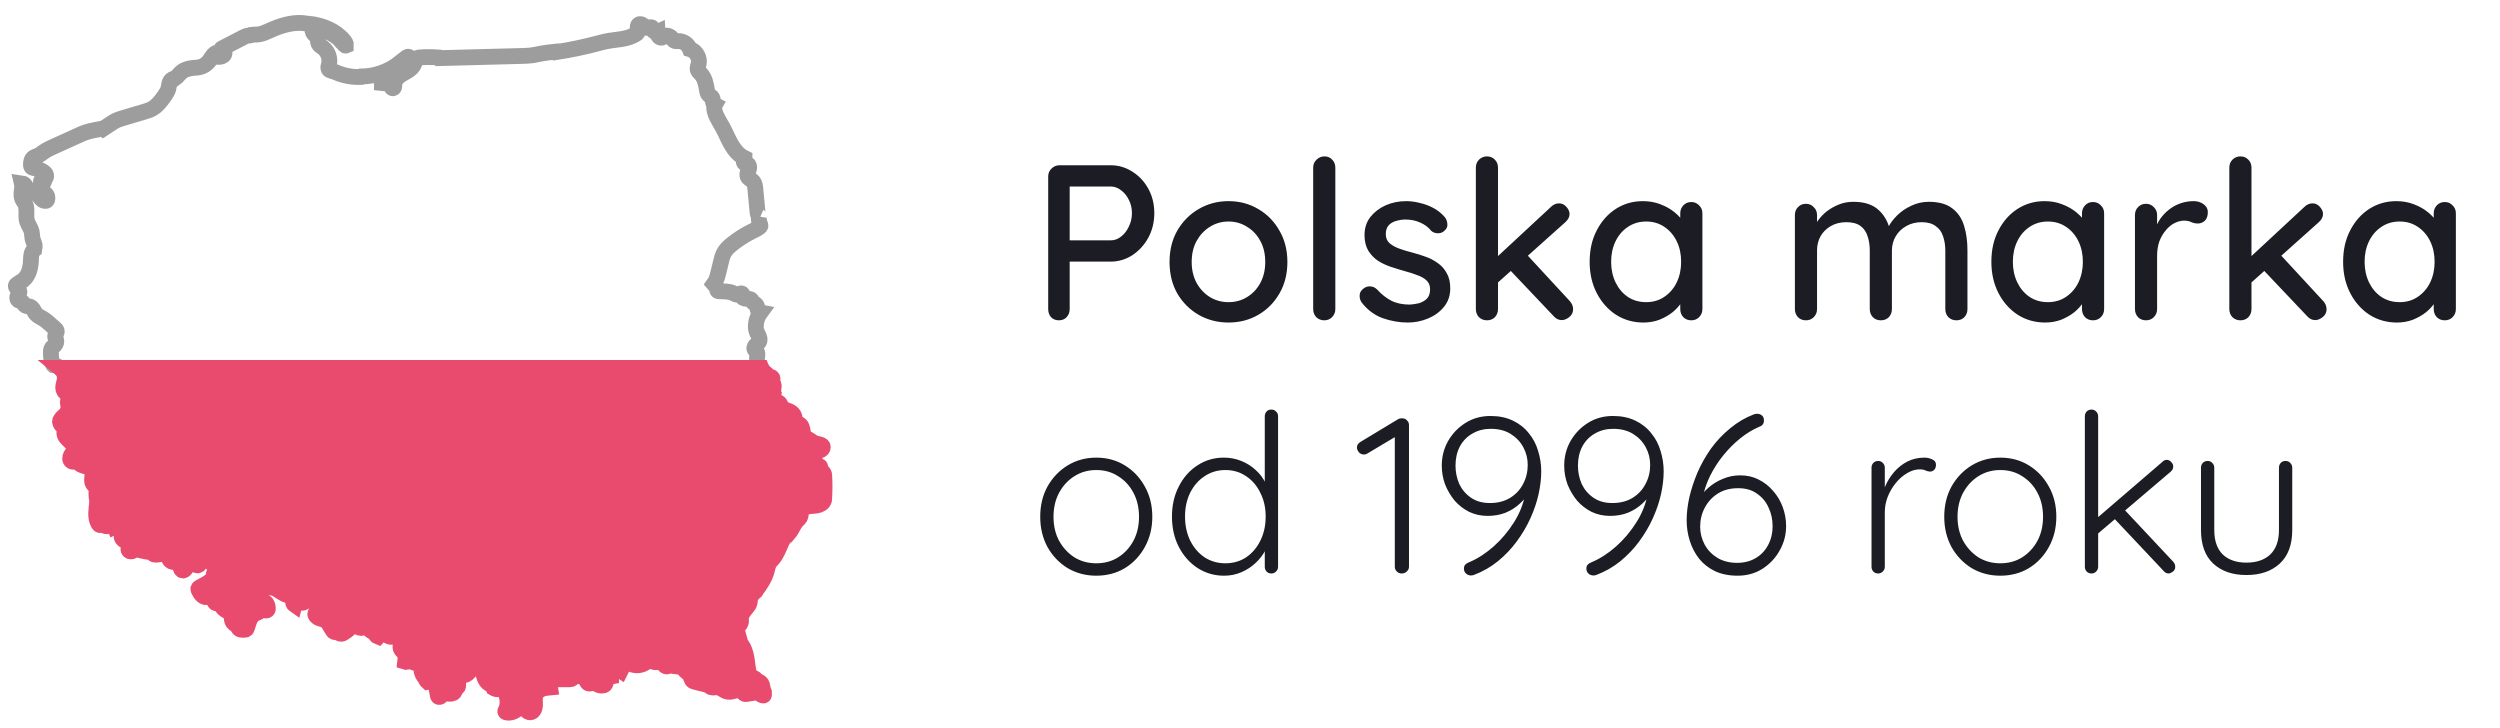 <svg width="158" height="46" viewBox="0 0 158 46" fill="none" xmlns="http://www.w3.org/2000/svg">
<path fill-rule="evenodd" clip-rule="evenodd" d="M1.225 18.473L1.169 18.621C1.11 18.733 1.063 18.771 1.099 18.893C1.106 18.919 1.127 18.94 1.148 18.956C1.188 18.984 1.155 18.994 1.204 18.989C1.413 18.97 1.488 19.301 1.689 19.348C1.736 19.357 1.783 19.352 1.832 19.359C1.945 19.376 2.031 19.462 2.095 19.556C2.158 19.65 2.202 19.758 2.277 19.842C2.392 19.976 2.563 20.044 2.713 20.135C2.875 20.233 3.018 20.358 3.159 20.484C3.264 20.576 3.367 20.669 3.473 20.761C3.517 20.801 3.564 20.843 3.581 20.901C3.616 21.03 3.48 21.15 3.487 21.283C3.489 21.349 3.527 21.405 3.545 21.469C3.583 21.59 3.548 21.733 3.456 21.825C3.402 21.879 3.334 21.914 3.288 21.973C3.213 22.069 3.213 22.202 3.217 22.324C3.227 22.582 3.229 22.835 3.363 23.055L3.381 23.072C3.536 23.086 3.665 23.158 3.78 23.252H48.119C48.116 23.247 48.116 23.241 48.114 23.236C48.081 23.17 48.008 23.135 47.957 23.083C47.797 22.929 47.837 22.671 47.863 22.448C47.868 22.399 47.873 22.348 47.856 22.301C47.821 22.2 47.701 22.146 47.676 22.043C47.654 21.954 47.713 21.865 47.781 21.801C47.849 21.738 47.931 21.687 47.973 21.605C48.055 21.45 47.971 21.262 47.889 21.11C47.816 20.967 47.779 20.85 47.772 20.721C47.751 20.381 47.851 20.037 48.053 19.762C47.957 19.746 47.903 19.64 47.882 19.544C47.861 19.448 47.854 19.345 47.795 19.268C47.727 19.183 47.608 19.151 47.547 19.061C47.526 19.029 47.511 18.989 47.488 18.958C47.415 18.867 47.275 18.883 47.155 18.883C47.038 18.883 46.886 18.818 46.904 18.701C46.909 18.665 46.933 18.63 46.921 18.595C46.907 18.544 46.839 18.532 46.79 18.551C46.74 18.567 46.701 18.605 46.651 18.619C46.548 18.649 46.447 18.581 46.351 18.534C46.07 18.396 45.74 18.424 45.426 18.403C45.4 18.401 45.369 18.398 45.351 18.38C45.327 18.358 45.322 18.321 45.32 18.288C45.315 18.223 45.341 18.241 45.304 18.19C45.264 18.138 45.261 18.028 45.201 18.051L45.116 17.953C45.273 17.74 45.341 17.473 45.404 17.215C45.461 16.98 45.519 16.748 45.576 16.514C45.618 16.338 45.662 16.16 45.747 15.998C45.868 15.766 46.068 15.583 46.274 15.419C46.649 15.119 47.054 14.859 47.486 14.643C47.664 14.554 47.847 14.472 48.001 14.351C48.022 14.334 48.046 14.315 48.055 14.29C48.069 14.247 48.048 14.203 48.032 14.163C47.964 14.013 47.94 13.844 47.966 13.683L48.029 13.713C47.915 13.668 47.886 13.521 47.875 13.399C47.828 12.907 47.783 12.417 47.736 11.925C47.72 11.763 47.701 11.587 47.591 11.465C47.486 11.348 47.305 11.294 47.249 11.147C47.212 11.053 47.237 10.945 47.272 10.851C47.308 10.755 47.352 10.662 47.35 10.561C47.35 10.46 47.286 10.35 47.186 10.338C47.153 10.333 47.118 10.34 47.085 10.331C47.033 10.315 47.003 10.256 47.003 10.2C47.003 10.146 47.024 10.092 47.045 10.043L47.047 9.984C46.682 9.806 46.415 9.476 46.211 9.124C46.009 8.772 45.861 8.39 45.665 8.036C45.43 7.61 45.114 7.186 45.133 6.701L45.17 6.637C45.001 6.553 45.107 6.265 44.976 6.126C44.933 6.082 44.87 6.061 44.823 6.023C44.72 5.941 44.694 5.796 44.676 5.667C44.619 5.304 44.537 4.924 44.286 4.657C44.212 4.577 44.118 4.504 44.092 4.399C44.066 4.291 44.12 4.181 44.148 4.073C44.258 3.672 43.994 3.208 43.595 3.101L43.59 3.089C43.483 2.791 43.171 2.583 42.855 2.597C42.77 2.601 42.676 2.615 42.606 2.568C42.576 2.55 42.554 2.519 42.531 2.491C42.463 2.409 42.386 2.334 42.292 2.287C42.196 2.243 42.079 2.233 41.987 2.285C41.931 2.315 41.884 2.367 41.821 2.381C41.736 2.4 41.65 2.341 41.608 2.264C41.568 2.186 41.561 2.097 41.556 2.008C41.434 2.062 41.27 1.978 41.244 1.844C41.24 1.816 41.237 1.786 41.223 1.762C41.195 1.718 41.134 1.711 41.083 1.725C41.031 1.736 40.984 1.762 40.933 1.767C40.827 1.774 40.745 1.69 40.665 1.619C40.588 1.551 40.473 1.488 40.384 1.542C40.297 1.593 40.295 1.718 40.307 1.819C40.321 1.919 40.333 2.039 40.258 2.107L40.236 2.123C39.655 2.522 38.957 2.475 38.268 2.62C38.101 2.655 37.937 2.7 37.773 2.744C36.911 2.974 36.034 3.157 35.153 3.293L35.125 3.262C34.797 3.297 34.471 3.333 34.148 3.396C33.976 3.429 33.808 3.471 33.636 3.494C33.426 3.525 33.212 3.529 33.001 3.536C31.248 3.583 29.495 3.63 27.744 3.675L27.704 3.633C27.32 3.602 26.936 3.6 26.551 3.628C26.486 3.633 26.415 3.64 26.359 3.675C26.242 3.75 26.226 3.911 26.176 4.04C26.101 4.237 25.93 4.383 25.75 4.493C25.569 4.605 25.377 4.692 25.213 4.826C25.049 4.959 24.915 5.149 24.918 5.36C24.918 5.409 24.927 5.461 24.911 5.508C24.894 5.554 24.84 5.594 24.796 5.573C24.716 5.538 24.779 5.416 24.768 5.332C24.754 5.215 24.599 5.172 24.484 5.198C24.369 5.224 24.257 5.287 24.14 5.269C24.142 5.135 24.107 5.001 24.037 4.886C24.676 4.577 25.281 4.188 25.829 3.733C25.853 3.715 25.876 3.693 25.881 3.663C25.886 3.618 25.837 3.583 25.79 3.586C25.745 3.588 25.705 3.618 25.67 3.647C25.537 3.75 25.405 3.851 25.272 3.954L25.279 3.961C24.597 4.511 23.727 4.823 22.851 4.835L22.811 4.863C22.319 4.886 21.819 4.804 21.36 4.624C21.231 4.572 21.102 4.514 20.968 4.481L20.891 4.448C20.819 4.453 20.76 4.378 20.753 4.305C20.744 4.233 20.769 4.16 20.788 4.09C20.889 3.693 20.727 3.241 20.397 3.002C20.3 2.932 20.186 2.873 20.134 2.765C20.076 2.648 20.108 2.503 20.055 2.381C20.01 2.278 19.912 2.212 19.834 2.133C19.757 2.053 19.717 1.865 19.773 1.769C20.055 1.734 20.397 1.809 20.643 1.95C20.929 2.111 21.224 2.252 21.456 2.482C21.529 2.552 21.583 2.665 21.667 2.716C21.754 2.77 21.775 2.918 21.869 2.878C21.876 2.763 21.808 2.66 21.735 2.571C21.201 1.915 20.35 1.584 19.508 1.5H19.44C18.712 1.35 17.952 1.544 17.265 1.833C16.813 2.02 16.555 2.203 16.065 2.186L15.894 2.205C15.843 2.247 15.768 2.24 15.702 2.247C15.576 2.259 15.461 2.318 15.348 2.376C14.91 2.604 14.472 2.831 14.033 3.058C14.015 3.068 13.994 3.079 13.986 3.098C13.968 3.154 14.055 3.175 14.111 3.199C14.226 3.253 14.209 3.438 14.108 3.515C14.008 3.593 13.869 3.595 13.743 3.593C13.736 3.497 13.748 3.398 13.776 3.304C13.637 3.325 13.523 3.424 13.436 3.536C13.349 3.647 13.283 3.773 13.197 3.883C13.047 4.068 12.833 4.202 12.599 4.251C12.409 4.291 12.21 4.279 12.02 4.319C11.584 4.411 11.476 4.523 11.179 4.854L11.01 4.98C10.879 4.971 10.771 5.086 10.724 5.207C10.68 5.329 10.68 5.465 10.644 5.592C10.6 5.763 10.499 5.915 10.398 6.061C10.173 6.384 9.925 6.714 9.571 6.895C9.43 6.968 9.278 7.012 9.126 7.059C8.666 7.195 8.209 7.333 7.75 7.469C7.602 7.514 7.455 7.558 7.316 7.626C7.222 7.673 7.133 7.732 7.044 7.79C6.88 7.898 6.714 8.008 6.55 8.116L6.545 8.111C6.353 8.149 6.163 8.189 5.971 8.226C5.779 8.264 5.589 8.304 5.404 8.367C5.277 8.411 5.153 8.465 5.031 8.522C4.497 8.763 3.962 9.004 3.428 9.248C3.208 9.349 2.983 9.45 2.783 9.586C2.645 9.679 2.519 9.792 2.364 9.853C2.287 9.883 2.204 9.902 2.137 9.949C1.982 10.052 1.942 10.263 1.958 10.448C1.961 10.483 1.968 10.521 1.989 10.551C2.024 10.603 2.094 10.614 2.155 10.624C2.347 10.659 2.535 10.729 2.701 10.83C2.776 10.875 2.849 10.931 2.891 11.008C2.931 11.086 2.931 11.191 2.868 11.252L2.842 11.313C2.779 11.259 2.673 11.296 2.629 11.367C2.584 11.437 2.582 11.526 2.584 11.608C2.587 11.704 2.594 11.8 2.603 11.899C2.61 11.955 2.617 12.014 2.645 12.063C2.706 12.164 2.84 12.197 2.917 12.283C2.983 12.356 2.999 12.461 2.994 12.56C2.992 12.602 2.983 12.646 2.95 12.675C2.929 12.693 2.898 12.698 2.87 12.698C2.706 12.703 2.582 12.557 2.486 12.421C2.392 12.288 2.277 12.136 2.113 12.124C2.012 12.117 1.9 12.164 1.815 12.105C1.785 12.084 1.766 12.054 1.747 12.023C1.698 11.934 1.665 11.838 1.614 11.751C1.56 11.665 1.48 11.587 1.38 11.575C1.457 11.901 1.274 12.26 1.405 12.569C1.452 12.677 1.534 12.768 1.586 12.874C1.752 13.207 1.605 13.619 1.708 13.978C1.776 14.21 1.944 14.407 2.001 14.641C2.029 14.761 2.026 14.885 2.043 15.009C2.083 15.295 2.254 15.445 2.169 15.722L2.16 15.782C1.972 15.918 1.963 16.188 1.956 16.42C1.942 16.898 1.83 17.421 1.452 17.716C1.321 17.819 1.166 17.887 1.042 17.995C1.026 18.009 1.007 18.028 1.002 18.049C0.995 18.075 1.007 18.103 1.014 18.126C1.065 18.267 1.253 18.325 1.225 18.473L1.225 18.473Z" stroke="#9D9D9D"/>
<path d="M3.923 23.376C4.061 23.549 4.122 23.782 4.091 24.002C4.073 24.14 4.019 24.271 4 24.41C3.981 24.548 4.009 24.705 4.12 24.792C4.176 24.834 4.246 24.855 4.293 24.907C4.41 25.038 4.291 25.239 4.288 25.415C4.286 25.49 4.309 25.563 4.319 25.638C4.347 25.844 4.274 26.062 4.129 26.212C4.054 26.289 3.96 26.35 3.897 26.437C3.817 26.549 3.763 26.596 3.81 26.728C3.845 26.833 3.906 26.889 3.972 26.922C4.047 26.96 4.077 27.053 4.077 27.138C4.08 27.222 4.059 27.307 4.068 27.389C4.087 27.595 4.26 27.747 4.413 27.89C4.565 28.031 4.717 28.218 4.68 28.422C4.654 28.556 4.551 28.661 4.483 28.781C4.417 28.9 4.403 29.078 4.52 29.151C4.64 29.224 4.811 29.132 4.926 29.207C4.959 29.228 4.982 29.261 5.008 29.287C5.174 29.458 5.441 29.465 5.671 29.531C5.711 29.543 5.751 29.557 5.779 29.587C5.805 29.617 5.814 29.66 5.819 29.7C5.84 29.84 5.845 29.985 5.833 30.128C5.821 30.278 5.793 30.442 5.87 30.569C5.903 30.623 5.952 30.665 5.992 30.712C6.088 30.829 6.126 30.991 6.095 31.139L6.098 31.321C6.109 31.563 6.159 31.556 6.135 31.795C6.093 32.231 5.999 32.704 6.215 33.086C6.245 33.14 6.292 33.194 6.351 33.189C6.409 33.185 6.459 33.121 6.515 33.133C6.555 33.142 6.578 33.185 6.609 33.213C6.681 33.283 6.806 33.271 6.89 33.215C6.974 33.159 7.028 33.068 7.08 32.981C7.124 33.079 7.171 33.178 7.218 33.278C7.298 33.234 7.366 33.175 7.422 33.105C7.549 33.224 7.682 33.36 7.703 33.534C7.724 33.705 7.633 33.897 7.727 34.042C7.827 34.195 8.09 34.206 8.141 34.382C8.181 34.518 8.062 34.682 8.146 34.795C8.202 34.87 8.32 34.867 8.397 34.816C8.474 34.764 8.521 34.68 8.563 34.598C8.629 34.713 8.77 34.755 8.899 34.785C9.135 34.842 9.377 34.882 9.618 34.907L9.66 34.917C9.672 34.987 9.691 35.032 9.759 35.048C9.829 35.064 9.902 35.055 9.972 35.046C10.134 35.022 10.298 34.999 10.459 34.975C10.488 34.971 10.516 34.968 10.539 34.978C10.579 34.994 10.598 35.036 10.612 35.076C10.649 35.189 10.666 35.313 10.738 35.404C10.837 35.526 11.031 35.556 11.16 35.47C11.205 35.439 11.247 35.397 11.301 35.39C11.392 35.378 11.458 35.484 11.46 35.578C11.46 35.669 11.42 35.758 11.418 35.852C11.413 35.943 11.467 36.053 11.559 36.058C11.634 36.06 11.692 35.992 11.737 35.931C11.805 35.84 11.87 35.749 11.938 35.655C11.978 35.601 12.025 35.542 12.091 35.531C12.177 35.517 12.25 35.589 12.316 35.648C12.381 35.706 12.477 35.763 12.55 35.714C12.597 35.683 12.611 35.622 12.632 35.571C12.684 35.439 12.796 35.334 12.93 35.289C12.97 35.278 13.014 35.268 13.052 35.282C13.084 35.294 13.11 35.32 13.134 35.346C13.295 35.51 13.455 35.674 13.617 35.838C13.645 35.866 13.673 35.894 13.682 35.931C13.706 36.014 13.638 36.091 13.581 36.157C13.525 36.222 13.476 36.323 13.534 36.389L13.492 36.44C13.424 36.625 13.293 36.726 13.129 36.834C12.965 36.944 12.784 37.024 12.613 37.122C12.583 37.141 12.55 37.162 12.538 37.197C12.527 37.235 12.545 37.272 12.562 37.307C12.618 37.415 12.672 37.523 12.759 37.61C12.843 37.696 12.965 37.755 13.082 37.739C13.192 37.724 13.305 37.65 13.403 37.699C13.558 37.781 13.49 38.083 13.659 38.128C13.694 38.137 13.731 38.13 13.767 38.132C13.938 38.146 14.01 38.353 14.134 38.472C14.263 38.599 14.467 38.639 14.566 38.791C14.634 38.896 14.634 39.028 14.655 39.15C14.676 39.271 14.737 39.407 14.856 39.44L14.966 39.41C15.039 39.471 15.018 39.588 15.06 39.675C15.128 39.815 15.325 39.815 15.48 39.796C15.513 39.792 15.545 39.787 15.569 39.764C15.583 39.749 15.592 39.728 15.599 39.71C15.663 39.532 15.705 39.349 15.782 39.175C15.859 39.004 15.979 38.843 16.152 38.767C16.213 38.742 16.279 38.725 16.335 38.693C16.424 38.641 16.495 38.545 16.595 38.54C16.652 38.538 16.703 38.564 16.759 38.578C16.813 38.592 16.881 38.587 16.912 38.538C16.93 38.507 16.928 38.47 16.926 38.435C16.916 38.296 16.891 38.137 16.767 38.074C16.71 38.046 16.645 38.046 16.584 38.022C16.361 37.933 16.373 37.596 16.192 37.439C16.145 37.396 16.084 37.371 16.045 37.321C15.988 37.253 15.981 37.155 16.005 37.068C16.028 36.984 16.077 36.909 16.127 36.834C16.298 36.977 16.563 36.904 16.767 36.993C16.851 37.031 16.924 37.094 17.013 37.12C17.09 37.141 17.172 37.132 17.249 37.143C17.371 37.162 17.481 37.23 17.584 37.298C17.833 37.464 18.095 37.645 18.395 37.654C18.473 37.657 18.569 37.659 18.602 37.727C18.634 37.8 18.567 37.872 18.536 37.945C18.494 38.046 18.531 38.172 18.62 38.233C18.648 38.132 18.763 38.027 18.791 37.926C18.822 37.959 18.937 38.083 19.115 38.093C19.19 38.097 19.251 38.029 19.323 38.001C19.513 37.928 19.659 37.968 19.851 37.898L19.888 37.889C20.045 37.874 20.195 37.797 20.301 37.678C20.331 37.642 20.36 37.603 20.397 37.577C20.437 37.551 20.493 37.544 20.528 37.577C20.559 37.605 20.561 37.65 20.559 37.692C20.552 37.867 20.498 38.064 20.599 38.207C20.634 38.257 20.685 38.299 20.692 38.36C20.699 38.425 20.645 38.481 20.589 38.521C20.411 38.643 20.193 38.681 19.987 38.742C19.968 38.746 19.949 38.753 19.938 38.767C19.919 38.789 19.921 38.824 19.931 38.852C19.973 38.969 20.092 39.042 20.209 39.084C20.327 39.126 20.453 39.147 20.561 39.211C20.795 39.349 20.875 39.644 21.039 39.862C21.065 39.895 21.093 39.928 21.133 39.942C21.177 39.956 21.227 39.944 21.271 39.949C21.377 39.96 21.461 40.061 21.567 40.056C21.616 40.054 21.66 40.031 21.702 40.005C21.864 39.911 22.017 39.799 22.155 39.672C22.099 39.578 22.131 39.44 22.223 39.379C22.314 39.318 22.452 39.344 22.518 39.433C22.549 39.473 22.563 39.522 22.588 39.564C22.654 39.667 22.795 39.714 22.91 39.672L22.973 39.656C23.052 39.597 23.116 39.653 23.205 39.698C23.294 39.74 23.366 39.81 23.446 39.867C23.528 39.923 23.622 39.968 23.699 40.033C23.777 40.099 23.73 40.176 23.894 40.239C24.02 40.099 24.126 39.996 24.306 40.05C24.435 40.087 24.522 40.218 24.651 40.244C24.817 40.275 24.986 40.115 25.143 40.171C25.108 40.284 25.164 40.417 25.272 40.467C25.309 40.485 25.356 40.497 25.38 40.53C25.424 40.593 25.368 40.675 25.335 40.748C25.288 40.851 25.302 40.98 25.368 41.071C25.413 41.135 25.481 41.181 25.53 41.242C25.652 41.4 25.633 41.62 25.61 41.814L25.675 41.833C25.797 41.824 25.851 41.777 25.973 41.767C26.006 41.765 26.043 41.763 26.071 41.782C26.099 41.8 26.111 41.835 26.134 41.859C26.214 41.934 26.345 41.843 26.453 41.864C26.587 41.892 26.615 42.068 26.622 42.203C26.631 42.386 26.664 42.574 26.77 42.721C26.814 42.782 26.87 42.836 26.903 42.904C26.936 42.972 26.901 42.979 27.027 43.092C27.196 43.059 27.217 43.073 27.388 43.092C27.416 43.094 27.449 43.099 27.47 43.12C27.489 43.139 27.498 43.164 27.506 43.19C27.576 43.441 27.632 43.696 27.672 43.952C27.677 43.978 27.681 44.006 27.698 44.025C27.733 44.064 27.801 44.053 27.841 44.017C27.883 43.985 27.909 43.935 27.948 43.9C28.047 43.811 28.199 43.825 28.333 43.839C28.466 43.853 28.621 43.851 28.703 43.746C28.759 43.673 28.764 43.568 28.83 43.507C28.863 43.474 28.91 43.457 28.935 43.417C28.956 43.382 28.956 43.34 28.956 43.3C28.954 43.188 28.952 43.078 28.949 42.965C28.947 42.921 28.947 42.871 28.966 42.829C29.022 42.705 29.193 42.707 29.324 42.679C29.495 42.642 29.645 42.517 29.713 42.358C29.746 42.278 29.763 42.187 29.814 42.119C29.866 42.049 29.976 42.009 30.039 42.07L30.077 42.128C30.058 42.185 30.142 42.18 30.201 42.189C30.259 42.199 30.325 42.192 30.377 42.222C30.416 42.246 30.44 42.292 30.459 42.337C30.524 42.492 30.559 42.658 30.618 42.818C30.677 42.977 30.77 43.132 30.916 43.216C30.977 43.251 31.049 43.277 31.091 43.335C31.134 43.394 31.152 43.399 31.188 43.481C31.424 43.624 31.628 43.57 31.778 43.338C31.888 43.586 32.001 43.839 32.05 44.106C32.102 44.374 32.088 44.664 31.956 44.901C31.947 44.92 31.935 44.938 31.935 44.962C31.938 45.007 31.991 45.028 32.034 45.032C32.282 45.07 32.547 44.971 32.713 44.784C32.788 44.697 32.875 44.582 32.988 44.61C33.032 44.622 33.07 44.655 33.1 44.69C33.22 44.828 33.332 45.025 33.515 45.018C33.695 45.011 33.796 44.8 33.808 44.62C33.827 44.364 33.756 44.092 33.869 43.863C33.946 43.708 34.096 43.603 34.255 43.542C34.417 43.481 34.588 43.462 34.759 43.446L34.745 43.361C34.699 43.214 34.778 43.035 34.921 42.97C35.005 42.932 35.102 42.93 35.195 42.93H36.004C36.063 42.93 36.133 42.923 36.156 42.871C36.175 42.831 36.161 42.78 36.191 42.749C36.215 42.726 36.255 42.728 36.288 42.733C36.398 42.749 36.524 42.766 36.609 42.693C36.672 42.639 36.735 42.541 36.806 42.583C36.824 42.595 36.836 42.616 36.848 42.635C36.923 42.773 36.998 42.911 37.073 43.05C37.103 43.106 37.138 43.167 37.199 43.192C37.284 43.228 37.377 43.176 37.459 43.136C37.541 43.096 37.654 43.073 37.713 43.143C37.734 43.169 37.743 43.202 37.762 43.232C37.827 43.333 37.97 43.333 38.09 43.321C38.13 43.317 38.174 43.312 38.207 43.288C38.275 43.242 38.275 43.146 38.296 43.066C38.334 42.913 38.465 42.787 38.62 42.757V42.731C38.57 42.616 38.521 42.501 38.472 42.389C38.547 42.271 38.699 42.217 38.838 42.229C38.976 42.241 39.107 42.304 39.224 42.382C39.276 42.276 39.33 42.168 39.41 42.079C39.489 41.992 39.602 41.927 39.719 41.929C39.81 41.931 39.895 41.974 39.981 42.002C40.232 42.084 40.518 42.051 40.741 41.91C40.86 41.835 40.982 41.728 41.12 41.753C41.184 41.765 41.238 41.805 41.298 41.826C41.484 41.889 41.718 41.779 41.873 41.899C41.927 41.941 41.959 42.004 42.006 42.053C42.053 42.103 42.126 42.14 42.189 42.11C42.215 42.098 42.234 42.075 42.26 42.065C42.283 42.058 42.306 42.06 42.33 42.063C42.543 42.089 42.756 42.112 42.97 42.138C43.023 42.145 43.077 42.152 43.122 42.18C43.176 42.215 43.209 42.274 43.248 42.323C43.389 42.499 43.654 42.602 43.673 42.827L43.72 42.907C43.71 43.054 43.881 43.078 44.027 43.115C44.202 43.16 44.378 43.202 44.554 43.246C44.645 43.27 44.737 43.293 44.814 43.345C44.856 43.373 44.892 43.41 44.938 43.431C45.051 43.483 45.18 43.427 45.304 43.429C45.559 43.434 45.752 43.678 46.005 43.717C46.166 43.743 46.326 43.68 46.485 43.645C46.645 43.61 46.834 43.61 46.945 43.731C46.987 43.776 47.015 43.839 47.074 43.858C47.106 43.87 47.142 43.865 47.177 43.858C47.35 43.83 47.523 43.802 47.695 43.776C47.751 43.767 47.809 43.757 47.868 43.769C48.002 43.8 48.095 43.94 48.231 43.954C48.245 43.956 48.26 43.956 48.269 43.947C48.281 43.938 48.281 43.919 48.281 43.903C48.281 43.844 48.278 43.788 48.278 43.731L48.231 43.61C48.149 43.361 48.206 43.242 48.025 43.11C47.981 43.078 47.922 43.063 47.875 43.033C47.791 42.979 47.737 42.881 47.645 42.846C47.575 42.817 47.491 42.829 47.432 42.785C47.383 42.749 47.362 42.684 47.345 42.625C47.259 42.288 47.24 41.936 47.181 41.592C47.12 41.247 47.01 40.9 46.776 40.642L46.778 40.584C46.734 40.425 46.689 40.265 46.645 40.106C46.6 39.944 46.558 39.764 46.64 39.616C46.689 39.527 46.781 39.464 46.813 39.37C46.846 39.281 46.823 39.18 46.825 39.084C46.832 38.838 47.003 38.629 47.163 38.439C47.256 38.329 47.355 38.21 47.381 38.067C47.392 38.001 47.388 37.935 47.397 37.87C47.428 37.661 47.596 37.504 47.753 37.364L47.767 37.335C48.041 36.953 48.323 36.562 48.449 36.11C48.501 35.922 48.529 35.721 48.635 35.559C48.688 35.477 48.763 35.407 48.827 35.331C49.08 35.043 49.213 34.673 49.368 34.324C49.445 34.15 49.541 33.967 49.708 33.871L49.806 33.752C50.09 33.454 50.118 33.163 50.406 32.873C50.463 32.817 50.523 32.765 50.561 32.697C50.622 32.582 50.599 32.437 50.643 32.315C50.706 32.139 50.896 32.038 51.081 32.003C51.267 31.968 51.456 31.98 51.642 31.942C51.827 31.905 52.014 31.804 52.075 31.626L52.08 31.593C52.117 31.089 52.122 30.583 52.092 30.081C52.087 30.006 52.08 29.929 52.033 29.871C51.986 29.81 51.899 29.779 51.871 29.706C51.838 29.625 51.883 29.5 51.801 29.465C51.768 29.451 51.733 29.463 51.698 29.46C51.581 29.453 51.527 29.308 51.517 29.191C51.513 29.149 51.506 29.097 51.466 29.081C51.44 29.069 51.41 29.078 51.384 29.081C51.271 29.09 51.173 28.98 51.17 28.867C51.17 28.755 51.245 28.652 51.342 28.593C51.438 28.535 51.552 28.511 51.663 28.495C51.747 28.483 51.831 28.471 51.904 28.427C51.974 28.382 52.023 28.291 51.993 28.211C51.958 28.125 51.85 28.099 51.759 28.078C51.522 28.021 51.426 28.005 51.236 27.853L51.095 27.764C50.948 27.714 50.922 27.674 50.849 27.583C50.777 27.492 50.748 27.372 50.73 27.257C50.713 27.161 50.702 27.065 50.664 26.976C50.627 26.887 50.554 26.807 50.46 26.784C50.42 26.774 50.378 26.774 50.341 26.758C50.221 26.704 50.235 26.535 50.219 26.404C50.202 26.278 50.137 26.16 50.036 26.081C49.83 25.917 49.492 25.914 49.368 25.68C49.34 25.626 49.326 25.563 49.291 25.514C49.209 25.396 49.04 25.378 48.934 25.282C48.831 25.188 48.806 25.017 48.878 24.897L48.89 24.855C48.803 24.649 48.991 24.37 48.836 24.208C48.798 24.168 48.742 24.136 48.747 24.081C48.752 24.032 48.808 24.002 48.822 23.955C48.841 23.889 48.77 23.828 48.702 23.81C48.635 23.791 48.557 23.789 48.51 23.737C48.48 23.706 48.468 23.662 48.442 23.629C48.374 23.538 48.224 23.535 48.166 23.437C48.133 23.381 48.138 23.31 48.114 23.25L3.78 23.252C3.829 23.292 3.88 23.325 3.923 23.376L3.923 23.376Z" fill="#E94B6E" stroke="#E94B6E"/>
<path d="M70.194 10.444C70.688 10.444 71.146 10.579 71.566 10.85C71.986 11.111 72.322 11.47 72.574 11.928C72.826 12.385 72.952 12.898 72.952 13.468C72.952 14.037 72.826 14.555 72.574 15.022C72.322 15.479 71.986 15.848 71.566 16.128C71.146 16.398 70.688 16.534 70.194 16.534H67.492L67.604 16.31V19.53C67.604 19.735 67.538 19.908 67.408 20.048C67.286 20.178 67.123 20.244 66.918 20.244C66.722 20.244 66.558 20.178 66.428 20.048C66.306 19.908 66.246 19.735 66.246 19.53V11.158C66.246 10.952 66.316 10.784 66.456 10.654C66.596 10.514 66.764 10.444 66.96 10.444H70.194ZM70.194 15.19C70.436 15.19 70.656 15.11 70.852 14.952C71.057 14.793 71.22 14.583 71.342 14.322C71.472 14.06 71.538 13.776 71.538 13.468C71.538 13.16 71.472 12.88 71.342 12.628C71.22 12.376 71.057 12.175 70.852 12.026C70.656 11.867 70.436 11.788 70.194 11.788H67.464L67.604 11.578V15.372L67.478 15.19H70.194ZM81.363 16.562C81.363 17.308 81.195 17.971 80.859 18.55C80.532 19.119 80.089 19.567 79.529 19.894C78.969 20.22 78.339 20.384 77.639 20.384C76.948 20.384 76.318 20.22 75.749 19.894C75.189 19.567 74.741 19.119 74.405 18.55C74.078 17.971 73.915 17.308 73.915 16.562C73.915 15.806 74.078 15.143 74.405 14.574C74.741 13.995 75.189 13.542 75.749 13.216C76.318 12.88 76.948 12.712 77.639 12.712C78.339 12.712 78.969 12.88 79.529 13.216C80.089 13.542 80.532 13.995 80.859 14.574C81.195 15.143 81.363 15.806 81.363 16.562ZM79.963 16.562C79.963 16.048 79.86 15.605 79.655 15.232C79.45 14.849 79.17 14.55 78.815 14.336C78.47 14.112 78.078 14 77.639 14C77.21 14 76.818 14.112 76.463 14.336C76.118 14.55 75.838 14.849 75.623 15.232C75.418 15.605 75.315 16.048 75.315 16.562C75.315 17.056 75.418 17.495 75.623 17.878C75.838 18.26 76.118 18.559 76.463 18.774C76.818 18.988 77.21 19.096 77.639 19.096C78.078 19.096 78.47 18.988 78.815 18.774C79.17 18.559 79.45 18.26 79.655 17.878C79.86 17.495 79.963 17.056 79.963 16.562ZM84.393 19.53C84.393 19.735 84.323 19.908 84.183 20.048C84.052 20.178 83.889 20.244 83.693 20.244C83.497 20.244 83.329 20.178 83.189 20.048C83.058 19.908 82.993 19.735 82.993 19.53V10.598C82.993 10.392 83.063 10.224 83.203 10.094C83.343 9.954 83.511 9.884 83.707 9.884C83.912 9.884 84.075 9.954 84.197 10.094C84.327 10.224 84.393 10.392 84.393 10.598V19.53ZM86.042 19.096C85.958 18.965 85.921 18.816 85.93 18.648C85.94 18.47 86.038 18.321 86.224 18.2C86.355 18.116 86.49 18.083 86.63 18.102C86.78 18.111 86.92 18.181 87.05 18.312C87.312 18.601 87.601 18.83 87.918 18.998C88.245 19.166 88.637 19.25 89.094 19.25C89.281 19.24 89.472 19.212 89.668 19.166C89.864 19.11 90.032 19.016 90.172 18.886C90.312 18.746 90.382 18.545 90.382 18.284C90.382 18.05 90.308 17.864 90.158 17.724C90.009 17.584 89.813 17.472 89.57 17.388C89.328 17.294 89.066 17.21 88.786 17.136C88.488 17.052 88.184 16.958 87.876 16.856C87.578 16.753 87.307 16.622 87.064 16.464C86.822 16.296 86.621 16.081 86.462 15.82C86.313 15.558 86.238 15.236 86.238 14.854C86.238 14.415 86.36 14.037 86.602 13.72C86.854 13.402 87.176 13.155 87.568 12.978C87.97 12.8 88.404 12.712 88.87 12.712C89.141 12.712 89.426 12.749 89.724 12.824C90.023 12.889 90.312 12.996 90.592 13.146C90.872 13.295 91.115 13.491 91.32 13.734C91.414 13.855 91.465 14 91.474 14.168C91.493 14.336 91.418 14.485 91.25 14.616C91.138 14.709 91.003 14.751 90.844 14.742C90.686 14.732 90.555 14.681 90.452 14.588C90.275 14.364 90.046 14.191 89.766 14.07C89.486 13.939 89.169 13.874 88.814 13.874C88.637 13.874 88.45 13.902 88.254 13.958C88.068 14.004 87.909 14.093 87.778 14.224C87.648 14.354 87.582 14.546 87.582 14.798C87.582 15.031 87.657 15.218 87.806 15.358C87.965 15.498 88.17 15.614 88.422 15.708C88.674 15.801 88.95 15.885 89.248 15.96C89.538 16.034 89.822 16.123 90.102 16.226C90.392 16.328 90.648 16.464 90.872 16.632C91.106 16.79 91.292 17 91.432 17.262C91.582 17.514 91.656 17.836 91.656 18.228C91.656 18.685 91.521 19.077 91.25 19.404C90.989 19.721 90.653 19.964 90.242 20.132C89.841 20.3 89.416 20.384 88.968 20.384C88.436 20.384 87.904 20.29 87.372 20.104C86.85 19.908 86.406 19.572 86.042 19.096ZM93.974 20.244C93.778 20.244 93.61 20.178 93.47 20.048C93.339 19.908 93.274 19.735 93.274 19.53V10.598C93.274 10.392 93.339 10.224 93.47 10.094C93.61 9.954 93.778 9.884 93.974 9.884C94.179 9.884 94.347 9.954 94.478 10.094C94.609 10.224 94.674 10.392 94.674 10.598V19.53C94.674 19.735 94.609 19.908 94.478 20.048C94.347 20.178 94.179 20.244 93.974 20.244ZM98.538 12.852C98.715 12.852 98.869 12.926 99 13.076C99.131 13.225 99.196 13.374 99.196 13.524C99.196 13.71 99.107 13.883 98.93 14.042L94.548 17.962L94.492 16.352L98.02 13.076C98.169 12.926 98.342 12.852 98.538 12.852ZM98.706 20.23C98.51 20.23 98.342 20.15 98.202 19.992L95.402 17.038L96.466 16.058L99.196 19.012C99.345 19.17 99.42 19.348 99.42 19.544C99.42 19.749 99.336 19.917 99.168 20.048C99.009 20.169 98.855 20.23 98.706 20.23ZM106.892 12.768C107.088 12.768 107.251 12.838 107.382 12.978C107.522 13.108 107.592 13.276 107.592 13.482V19.53C107.592 19.735 107.522 19.908 107.382 20.048C107.251 20.178 107.088 20.244 106.892 20.244C106.687 20.244 106.519 20.178 106.388 20.048C106.257 19.908 106.192 19.735 106.192 19.53V18.522L106.472 18.564C106.472 18.732 106.402 18.918 106.262 19.124C106.131 19.329 105.949 19.53 105.716 19.726C105.483 19.912 105.207 20.071 104.89 20.202C104.573 20.323 104.232 20.384 103.868 20.384C103.224 20.384 102.645 20.22 102.132 19.894C101.619 19.558 101.213 19.1 100.914 18.522C100.615 17.943 100.466 17.285 100.466 16.548C100.466 15.792 100.615 15.129 100.914 14.56C101.213 13.981 101.614 13.528 102.118 13.202C102.631 12.875 103.201 12.712 103.826 12.712C104.227 12.712 104.596 12.777 104.932 12.908C105.277 13.038 105.576 13.206 105.828 13.412C106.08 13.617 106.276 13.836 106.416 14.07C106.556 14.294 106.626 14.508 106.626 14.714L106.192 14.756V13.482C106.192 13.286 106.257 13.118 106.388 12.978C106.519 12.838 106.687 12.768 106.892 12.768ZM104.036 19.096C104.475 19.096 104.857 18.984 105.184 18.76C105.52 18.536 105.781 18.232 105.968 17.85C106.155 17.458 106.248 17.024 106.248 16.548C106.248 16.062 106.155 15.628 105.968 15.246C105.781 14.863 105.52 14.56 105.184 14.336C104.857 14.112 104.475 14 104.036 14C103.607 14 103.224 14.112 102.888 14.336C102.552 14.56 102.291 14.863 102.104 15.246C101.917 15.628 101.824 16.062 101.824 16.548C101.824 17.024 101.917 17.458 102.104 17.85C102.291 18.232 102.547 18.536 102.874 18.76C103.21 18.984 103.597 19.096 104.036 19.096ZM117.133 12.754C117.824 12.754 118.356 12.926 118.729 13.272C119.103 13.608 119.35 14.065 119.471 14.644L119.247 14.574L119.345 14.35C119.467 14.107 119.649 13.864 119.891 13.622C120.143 13.37 120.442 13.164 120.787 13.006C121.133 12.838 121.501 12.754 121.893 12.754C122.537 12.754 123.037 12.894 123.391 13.174C123.746 13.444 123.993 13.813 124.133 14.28C124.273 14.737 124.343 15.25 124.343 15.82V19.53C124.343 19.735 124.278 19.908 124.147 20.048C124.017 20.178 123.849 20.244 123.643 20.244C123.447 20.244 123.279 20.178 123.139 20.048C123.009 19.908 122.943 19.735 122.943 19.53V15.834C122.943 15.507 122.897 15.208 122.803 14.938C122.719 14.667 122.565 14.452 122.341 14.294C122.127 14.126 121.828 14.042 121.445 14.042C121.081 14.042 120.755 14.126 120.465 14.294C120.185 14.452 119.966 14.667 119.807 14.938C119.649 15.208 119.569 15.507 119.569 15.834V19.53C119.569 19.735 119.504 19.908 119.373 20.048C119.243 20.178 119.075 20.244 118.869 20.244C118.664 20.244 118.496 20.178 118.365 20.048C118.235 19.908 118.169 19.735 118.169 19.53V15.82C118.169 15.493 118.123 15.194 118.029 14.924C117.945 14.653 117.796 14.438 117.581 14.28C117.367 14.121 117.068 14.042 116.685 14.042C116.321 14.042 115.999 14.121 115.719 14.28C115.439 14.438 115.22 14.653 115.061 14.924C114.912 15.194 114.837 15.493 114.837 15.82V19.53C114.837 19.735 114.767 19.908 114.627 20.048C114.497 20.178 114.333 20.244 114.137 20.244C113.932 20.244 113.764 20.178 113.633 20.048C113.503 19.908 113.437 19.735 113.437 19.53V13.594C113.437 13.388 113.503 13.22 113.633 13.09C113.764 12.95 113.932 12.88 114.137 12.88C114.333 12.88 114.497 12.95 114.627 13.09C114.767 13.22 114.837 13.388 114.837 13.594V14.42L114.571 14.574C114.637 14.368 114.744 14.158 114.893 13.944C115.043 13.729 115.229 13.533 115.453 13.356C115.687 13.178 115.943 13.034 116.223 12.922C116.503 12.81 116.807 12.754 117.133 12.754ZM132.281 12.768C132.477 12.768 132.64 12.838 132.771 12.978C132.911 13.108 132.981 13.276 132.981 13.482V19.53C132.981 19.735 132.911 19.908 132.771 20.048C132.64 20.178 132.477 20.244 132.281 20.244C132.075 20.244 131.907 20.178 131.777 20.048C131.646 19.908 131.581 19.735 131.581 19.53V18.522L131.861 18.564C131.861 18.732 131.791 18.918 131.651 19.124C131.52 19.329 131.338 19.53 131.105 19.726C130.871 19.912 130.596 20.071 130.279 20.202C129.961 20.323 129.621 20.384 129.257 20.384C128.613 20.384 128.034 20.22 127.521 19.894C127.007 19.558 126.601 19.1 126.303 18.522C126.004 17.943 125.855 17.285 125.855 16.548C125.855 15.792 126.004 15.129 126.303 14.56C126.601 13.981 127.003 13.528 127.507 13.202C128.02 12.875 128.589 12.712 129.215 12.712C129.616 12.712 129.985 12.777 130.321 12.908C130.666 13.038 130.965 13.206 131.217 13.412C131.469 13.617 131.665 13.836 131.805 14.07C131.945 14.294 132.015 14.508 132.015 14.714L131.581 14.756V13.482C131.581 13.286 131.646 13.118 131.777 12.978C131.907 12.838 132.075 12.768 132.281 12.768ZM129.425 19.096C129.863 19.096 130.246 18.984 130.573 18.76C130.909 18.536 131.17 18.232 131.357 17.85C131.543 17.458 131.637 17.024 131.637 16.548C131.637 16.062 131.543 15.628 131.357 15.246C131.17 14.863 130.909 14.56 130.573 14.336C130.246 14.112 129.863 14 129.425 14C128.995 14 128.613 14.112 128.277 14.336C127.941 14.56 127.679 14.863 127.493 15.246C127.306 15.628 127.213 16.062 127.213 16.548C127.213 17.024 127.306 17.458 127.493 17.85C127.679 18.232 127.936 18.536 128.263 18.76C128.599 18.984 128.986 19.096 129.425 19.096ZM135.629 20.244C135.424 20.244 135.256 20.178 135.125 20.048C134.995 19.908 134.929 19.735 134.929 19.53V13.594C134.929 13.388 134.995 13.22 135.125 13.09C135.256 12.95 135.424 12.88 135.629 12.88C135.825 12.88 135.989 12.95 136.119 13.09C136.259 13.22 136.329 13.388 136.329 13.594V15.162L136.189 14.56C136.264 14.298 136.376 14.056 136.525 13.832C136.684 13.608 136.871 13.412 137.085 13.244C137.3 13.076 137.538 12.945 137.799 12.852C138.07 12.758 138.35 12.712 138.639 12.712C138.882 12.712 139.092 12.777 139.269 12.908C139.447 13.038 139.535 13.202 139.535 13.398C139.535 13.65 139.47 13.836 139.339 13.958C139.209 14.07 139.064 14.126 138.905 14.126C138.765 14.126 138.63 14.098 138.499 14.042C138.369 13.976 138.215 13.944 138.037 13.944C137.841 13.944 137.641 13.995 137.435 14.098C137.23 14.2 137.043 14.354 136.875 14.56C136.707 14.756 136.572 14.989 136.469 15.26C136.376 15.53 136.329 15.834 136.329 16.17V19.53C136.329 19.735 136.259 19.908 136.119 20.048C135.989 20.178 135.825 20.244 135.629 20.244ZM141.593 20.244C141.397 20.244 141.229 20.178 141.089 20.048C140.958 19.908 140.893 19.735 140.893 19.53V10.598C140.893 10.392 140.958 10.224 141.089 10.094C141.229 9.954 141.397 9.884 141.593 9.884C141.798 9.884 141.966 9.954 142.097 10.094C142.228 10.224 142.293 10.392 142.293 10.598V19.53C142.293 19.735 142.228 19.908 142.097 20.048C141.966 20.178 141.798 20.244 141.593 20.244ZM146.157 12.852C146.334 12.852 146.488 12.926 146.619 13.076C146.75 13.225 146.815 13.374 146.815 13.524C146.815 13.71 146.726 13.883 146.549 14.042L142.167 17.962L142.111 16.352L145.639 13.076C145.788 12.926 145.961 12.852 146.157 12.852ZM146.325 20.23C146.129 20.23 145.961 20.15 145.821 19.992L143.021 17.038L144.085 16.058L146.815 19.012C146.964 19.17 147.039 19.348 147.039 19.544C147.039 19.749 146.955 19.917 146.787 20.048C146.628 20.169 146.474 20.23 146.325 20.23ZM154.511 12.768C154.707 12.768 154.87 12.838 155.001 12.978C155.141 13.108 155.211 13.276 155.211 13.482V19.53C155.211 19.735 155.141 19.908 155.001 20.048C154.87 20.178 154.707 20.244 154.511 20.244C154.306 20.244 154.138 20.178 154.007 20.048C153.876 19.908 153.811 19.735 153.811 19.53V18.522L154.091 18.564C154.091 18.732 154.021 18.918 153.881 19.124C153.75 19.329 153.568 19.53 153.335 19.726C153.102 19.912 152.826 20.071 152.509 20.202C152.192 20.323 151.851 20.384 151.487 20.384C150.843 20.384 150.264 20.22 149.751 19.894C149.238 19.558 148.832 19.1 148.533 18.522C148.234 17.943 148.085 17.285 148.085 16.548C148.085 15.792 148.234 15.129 148.533 14.56C148.832 13.981 149.233 13.528 149.737 13.202C150.25 12.875 150.82 12.712 151.445 12.712C151.846 12.712 152.215 12.777 152.551 12.908C152.896 13.038 153.195 13.206 153.447 13.412C153.699 13.617 153.895 13.836 154.035 14.07C154.175 14.294 154.245 14.508 154.245 14.714L153.811 14.756V13.482C153.811 13.286 153.876 13.118 154.007 12.978C154.138 12.838 154.306 12.768 154.511 12.768ZM151.655 19.096C152.094 19.096 152.476 18.984 152.803 18.76C153.139 18.536 153.4 18.232 153.587 17.85C153.774 17.458 153.867 17.024 153.867 16.548C153.867 16.062 153.774 15.628 153.587 15.246C153.4 14.863 153.139 14.56 152.803 14.336C152.476 14.112 152.094 14 151.655 14C151.226 14 150.843 14.112 150.507 14.336C150.171 14.56 149.91 14.863 149.723 15.246C149.536 15.628 149.443 16.062 149.443 16.548C149.443 17.024 149.536 17.458 149.723 17.85C149.91 18.232 150.166 18.536 150.493 18.76C150.829 18.984 151.216 19.096 151.655 19.096ZM72.826 32.66C72.826 33.369 72.667 34.008 72.35 34.578C72.042 35.138 71.622 35.581 71.09 35.908C70.558 36.225 69.956 36.384 69.284 36.384C68.621 36.384 68.019 36.225 67.478 35.908C66.946 35.581 66.521 35.138 66.204 34.578C65.896 34.008 65.742 33.369 65.742 32.66C65.742 31.941 65.896 31.302 66.204 30.742C66.521 30.182 66.946 29.738 67.478 29.412C68.019 29.085 68.621 28.922 69.284 28.922C69.956 28.922 70.558 29.085 71.09 29.412C71.622 29.738 72.042 30.182 72.35 30.742C72.667 31.302 72.826 31.941 72.826 32.66ZM71.986 32.66C71.986 32.09 71.869 31.586 71.636 31.148C71.402 30.7 71.08 30.35 70.67 30.098C70.268 29.836 69.806 29.706 69.284 29.706C68.77 29.706 68.308 29.836 67.898 30.098C67.496 30.35 67.174 30.7 66.932 31.148C66.698 31.586 66.582 32.09 66.582 32.66C66.582 33.229 66.698 33.733 66.932 34.172C67.174 34.61 67.496 34.96 67.898 35.222C68.308 35.474 68.77 35.6 69.284 35.6C69.806 35.6 70.268 35.474 70.67 35.222C71.08 34.96 71.402 34.61 71.636 34.172C71.869 33.733 71.986 33.229 71.986 32.66ZM80.354 25.884C80.475 25.884 80.573 25.926 80.648 26.01C80.732 26.084 80.774 26.182 80.774 26.304V35.824C80.774 35.936 80.732 36.034 80.648 36.118C80.564 36.202 80.466 36.244 80.354 36.244C80.223 36.244 80.12 36.202 80.046 36.118C79.971 36.034 79.934 35.936 79.934 35.824V34.158L80.172 33.962C80.172 34.223 80.102 34.498 79.962 34.788C79.822 35.068 79.621 35.329 79.36 35.572C79.108 35.814 78.809 36.01 78.464 36.16C78.128 36.309 77.759 36.384 77.358 36.384C76.742 36.384 76.182 36.22 75.678 35.894C75.183 35.567 74.791 35.124 74.502 34.564C74.212 34.004 74.068 33.364 74.068 32.646C74.068 31.936 74.212 31.302 74.502 30.742C74.791 30.172 75.183 29.729 75.678 29.412C76.172 29.085 76.728 28.922 77.344 28.922C77.736 28.922 78.104 28.992 78.45 29.132C78.795 29.272 79.098 29.463 79.36 29.706C79.63 29.948 79.84 30.228 79.99 30.546C80.148 30.854 80.228 31.176 80.228 31.512L79.934 31.302V26.304C79.934 26.192 79.971 26.094 80.046 26.01C80.12 25.926 80.223 25.884 80.354 25.884ZM77.442 35.6C77.936 35.6 78.375 35.474 78.758 35.222C79.14 34.96 79.439 34.61 79.654 34.172C79.878 33.724 79.99 33.215 79.99 32.646C79.99 32.086 79.878 31.586 79.654 31.148C79.439 30.7 79.14 30.35 78.758 30.098C78.375 29.836 77.936 29.706 77.442 29.706C76.956 29.706 76.518 29.836 76.126 30.098C75.743 30.35 75.44 30.7 75.216 31.148C75.001 31.586 74.894 32.086 74.894 32.646C74.894 33.206 75.001 33.71 75.216 34.158C75.44 34.606 75.743 34.96 76.126 35.222C76.518 35.474 76.956 35.6 77.442 35.6ZM88.586 36.244C88.464 36.244 88.362 36.202 88.278 36.118C88.194 36.034 88.152 35.936 88.152 35.824V27.396L88.306 27.536L86.402 28.67C86.346 28.707 86.28 28.726 86.206 28.726C86.075 28.726 85.968 28.679 85.884 28.586C85.8 28.483 85.758 28.38 85.758 28.278C85.758 28.138 85.832 28.021 85.982 27.928L88.348 26.5C88.441 26.444 88.553 26.425 88.684 26.444C88.786 26.453 88.87 26.5 88.936 26.584C89.01 26.658 89.048 26.752 89.048 26.864V35.824C89.048 35.936 89.001 36.034 88.908 36.118C88.824 36.202 88.716 36.244 88.586 36.244ZM94.2 26.29C94.741 26.29 95.213 26.388 95.614 26.584C96.025 26.78 96.361 27.046 96.622 27.382C96.892 27.708 97.088 28.082 97.21 28.502C97.341 28.922 97.406 29.351 97.406 29.79C97.406 30.238 97.35 30.718 97.238 31.232C97.126 31.736 96.953 32.244 96.72 32.758C96.487 33.271 96.197 33.761 95.852 34.228C95.516 34.685 95.119 35.1 94.662 35.474C94.214 35.838 93.705 36.127 93.136 36.342C93.07 36.36 93.014 36.37 92.968 36.37C92.847 36.37 92.739 36.328 92.646 36.244C92.562 36.16 92.52 36.057 92.52 35.936C92.52 35.833 92.548 35.749 92.604 35.684C92.669 35.618 92.753 35.567 92.856 35.53C93.388 35.306 93.901 34.974 94.396 34.536C94.891 34.097 95.32 33.588 95.684 33.01C96.048 32.431 96.286 31.829 96.398 31.204L96.706 31.022C96.538 31.32 96.319 31.591 96.048 31.834C95.787 32.076 95.483 32.268 95.138 32.408C94.802 32.538 94.428 32.604 94.018 32.604C93.598 32.604 93.21 32.52 92.856 32.352C92.501 32.174 92.193 31.936 91.932 31.638C91.68 31.33 91.479 30.989 91.33 30.616C91.19 30.233 91.12 29.836 91.12 29.426C91.12 28.866 91.251 28.352 91.512 27.886C91.782 27.41 92.147 27.027 92.604 26.738C93.07 26.439 93.603 26.29 94.2 26.29ZM94.214 27.102C93.784 27.102 93.402 27.2 93.066 27.396C92.73 27.582 92.464 27.853 92.268 28.208C92.081 28.562 91.988 28.968 91.988 29.426C91.988 29.836 92.067 30.224 92.226 30.588C92.394 30.942 92.641 31.232 92.968 31.456C93.294 31.68 93.691 31.792 94.158 31.792C94.653 31.792 95.077 31.684 95.432 31.47C95.796 31.246 96.071 30.952 96.258 30.588C96.454 30.224 96.552 29.822 96.552 29.384C96.552 28.982 96.459 28.609 96.272 28.264C96.085 27.918 95.819 27.638 95.474 27.424C95.129 27.209 94.709 27.102 94.214 27.102ZM101.938 26.29C102.479 26.29 102.951 26.388 103.352 26.584C103.763 26.78 104.099 27.046 104.36 27.382C104.631 27.708 104.827 28.082 104.948 28.502C105.079 28.922 105.144 29.351 105.144 29.79C105.144 30.238 105.088 30.718 104.976 31.232C104.864 31.736 104.691 32.244 104.458 32.758C104.225 33.271 103.935 33.761 103.59 34.228C103.254 34.685 102.857 35.1 102.4 35.474C101.952 35.838 101.443 36.127 100.874 36.342C100.809 36.36 100.753 36.37 100.706 36.37C100.585 36.37 100.477 36.328 100.384 36.244C100.3 36.16 100.258 36.057 100.258 35.936C100.258 35.833 100.286 35.749 100.342 35.684C100.407 35.618 100.491 35.567 100.594 35.53C101.126 35.306 101.639 34.974 102.134 34.536C102.629 34.097 103.058 33.588 103.422 33.01C103.786 32.431 104.024 31.829 104.136 31.204L104.444 31.022C104.276 31.32 104.057 31.591 103.786 31.834C103.525 32.076 103.221 32.268 102.876 32.408C102.54 32.538 102.167 32.604 101.756 32.604C101.336 32.604 100.949 32.52 100.594 32.352C100.239 32.174 99.931 31.936 99.67 31.638C99.418 31.33 99.218 30.989 99.068 30.616C98.928 30.233 98.858 29.836 98.858 29.426C98.858 28.866 98.989 28.352 99.25 27.886C99.521 27.41 99.885 27.027 100.342 26.738C100.809 26.439 101.341 26.29 101.938 26.29ZM101.952 27.102C101.523 27.102 101.14 27.2 100.804 27.396C100.468 27.582 100.202 27.853 100.006 28.208C99.82 28.562 99.726 28.968 99.726 29.426C99.726 29.836 99.805 30.224 99.964 30.588C100.132 30.942 100.379 31.232 100.706 31.456C101.033 31.68 101.429 31.792 101.896 31.792C102.391 31.792 102.815 31.684 103.17 31.47C103.534 31.246 103.809 30.952 103.996 30.588C104.192 30.224 104.29 29.822 104.29 29.384C104.29 28.982 104.197 28.609 104.01 28.264C103.823 27.918 103.557 27.638 103.212 27.424C102.867 27.209 102.447 27.102 101.952 27.102ZM109.816 36.384C109.266 36.384 108.785 36.286 108.374 36.09C107.973 35.894 107.642 35.632 107.38 35.306C107.119 34.97 106.923 34.592 106.792 34.172C106.662 33.752 106.596 33.322 106.596 32.884C106.596 32.436 106.652 31.955 106.764 31.442C106.886 30.919 107.058 30.392 107.282 29.86C107.516 29.328 107.8 28.824 108.136 28.348C108.482 27.872 108.883 27.447 109.34 27.074C109.798 26.691 110.306 26.392 110.866 26.178C110.941 26.159 111.002 26.15 111.048 26.15C111.16 26.15 111.258 26.182 111.342 26.248C111.436 26.313 111.482 26.425 111.482 26.584C111.482 26.677 111.454 26.761 111.398 26.836C111.342 26.901 111.258 26.952 111.146 26.99C110.754 27.158 110.367 27.396 109.984 27.704C109.602 28.012 109.247 28.366 108.92 28.768C108.594 29.169 108.314 29.603 108.08 30.07C107.856 30.527 107.698 30.994 107.604 31.47L107.31 31.652C107.469 31.344 107.684 31.073 107.954 30.84C108.225 30.597 108.533 30.406 108.878 30.266C109.224 30.116 109.592 30.042 109.984 30.042C110.414 30.042 110.801 30.13 111.146 30.308C111.501 30.485 111.809 30.728 112.07 31.036C112.332 31.334 112.532 31.675 112.672 32.058C112.812 32.44 112.882 32.837 112.882 33.248C112.882 33.798 112.747 34.312 112.476 34.788C112.215 35.264 111.851 35.651 111.384 35.95C110.927 36.239 110.404 36.384 109.816 36.384ZM109.788 35.572C110.227 35.572 110.614 35.474 110.95 35.278C111.286 35.082 111.548 34.811 111.734 34.466C111.93 34.111 112.028 33.705 112.028 33.248C112.028 32.828 111.944 32.44 111.776 32.086C111.618 31.722 111.375 31.428 111.048 31.204C110.731 30.97 110.334 30.854 109.858 30.854C109.354 30.854 108.925 30.966 108.57 31.19C108.216 31.414 107.94 31.712 107.744 32.086C107.548 32.45 107.45 32.851 107.45 33.29C107.45 33.682 107.544 34.055 107.73 34.41C107.917 34.755 108.183 35.035 108.528 35.25C108.883 35.464 109.303 35.572 109.788 35.572ZM118.7 36.244C118.569 36.244 118.467 36.202 118.392 36.118C118.317 36.034 118.28 35.936 118.28 35.824V29.552C118.28 29.44 118.317 29.342 118.392 29.258C118.476 29.174 118.579 29.132 118.7 29.132C118.821 29.132 118.919 29.174 118.994 29.258C119.078 29.342 119.12 29.44 119.12 29.552V31.652L118.91 31.694C118.938 31.367 119.017 31.045 119.148 30.728C119.288 30.401 119.475 30.102 119.708 29.832C119.941 29.561 120.217 29.342 120.534 29.174C120.861 29.006 121.225 28.922 121.626 28.922C121.794 28.922 121.957 28.959 122.116 29.034C122.275 29.099 122.354 29.211 122.354 29.37C122.354 29.51 122.317 29.617 122.242 29.692C122.167 29.766 122.079 29.804 121.976 29.804C121.892 29.804 121.799 29.78 121.696 29.734C121.603 29.687 121.477 29.664 121.318 29.664C121.057 29.664 120.795 29.743 120.534 29.902C120.273 30.051 120.035 30.256 119.82 30.518C119.605 30.779 119.433 31.073 119.302 31.4C119.181 31.717 119.12 32.039 119.12 32.366V35.824C119.12 35.936 119.078 36.034 118.994 36.118C118.91 36.202 118.812 36.244 118.7 36.244ZM129.96 32.66C129.96 33.369 129.802 34.008 129.484 34.578C129.176 35.138 128.756 35.581 128.224 35.908C127.692 36.225 127.09 36.384 126.418 36.384C125.756 36.384 125.154 36.225 124.612 35.908C124.08 35.581 123.656 35.138 123.338 34.578C123.03 34.008 122.876 33.369 122.876 32.66C122.876 31.941 123.03 31.302 123.338 30.742C123.656 30.182 124.08 29.738 124.612 29.412C125.154 29.085 125.756 28.922 126.418 28.922C127.09 28.922 127.692 29.085 128.224 29.412C128.756 29.738 129.176 30.182 129.484 30.742C129.802 31.302 129.96 31.941 129.96 32.66ZM129.12 32.66C129.12 32.09 129.004 31.586 128.77 31.148C128.537 30.7 128.215 30.35 127.804 30.098C127.403 29.836 126.941 29.706 126.418 29.706C125.905 29.706 125.443 29.836 125.032 30.098C124.631 30.35 124.309 30.7 124.066 31.148C123.833 31.586 123.716 32.09 123.716 32.66C123.716 33.229 123.833 33.733 124.066 34.172C124.309 34.61 124.631 34.96 125.032 35.222C125.443 35.474 125.905 35.6 126.418 35.6C126.941 35.6 127.403 35.474 127.804 35.222C128.215 34.96 128.537 34.61 128.77 34.172C129.004 33.733 129.12 33.229 129.12 32.66ZM132.183 36.244C132.061 36.244 131.959 36.202 131.875 36.118C131.8 36.034 131.763 35.936 131.763 35.824V26.304C131.763 26.192 131.8 26.094 131.875 26.01C131.959 25.926 132.061 25.884 132.183 25.884C132.304 25.884 132.402 25.926 132.477 26.01C132.561 26.094 132.603 26.192 132.603 26.304V35.824C132.603 35.936 132.561 36.034 132.477 36.118C132.402 36.202 132.304 36.244 132.183 36.244ZM136.943 29.062C137.045 29.062 137.139 29.108 137.223 29.202C137.307 29.286 137.349 29.379 137.349 29.482C137.349 29.603 137.297 29.71 137.195 29.804L132.491 33.808L132.449 32.814L136.649 29.202C136.733 29.108 136.831 29.062 136.943 29.062ZM137.055 36.244C136.933 36.244 136.831 36.192 136.747 36.09L133.555 32.702L134.185 32.128L137.349 35.502C137.433 35.595 137.475 35.702 137.475 35.824C137.475 35.954 137.423 36.057 137.321 36.132C137.218 36.206 137.129 36.244 137.055 36.244ZM144.45 29.132C144.572 29.132 144.67 29.174 144.744 29.258C144.828 29.342 144.87 29.44 144.87 29.552V33.5C144.87 34.424 144.609 35.128 144.086 35.614C143.564 36.099 142.859 36.342 141.972 36.342C141.095 36.342 140.395 36.099 139.872 35.614C139.359 35.128 139.102 34.424 139.102 33.5V29.552C139.102 29.44 139.14 29.342 139.214 29.258C139.298 29.174 139.401 29.132 139.522 29.132C139.644 29.132 139.742 29.174 139.816 29.258C139.9 29.342 139.942 29.44 139.942 29.552V33.5C139.942 34.172 140.12 34.685 140.474 35.04C140.838 35.385 141.338 35.558 141.972 35.558C142.616 35.558 143.12 35.385 143.484 35.04C143.848 34.685 144.03 34.172 144.03 33.5V29.552C144.03 29.44 144.068 29.342 144.142 29.258C144.217 29.174 144.32 29.132 144.45 29.132Z" fill="#1C1C24"/>
</svg>
